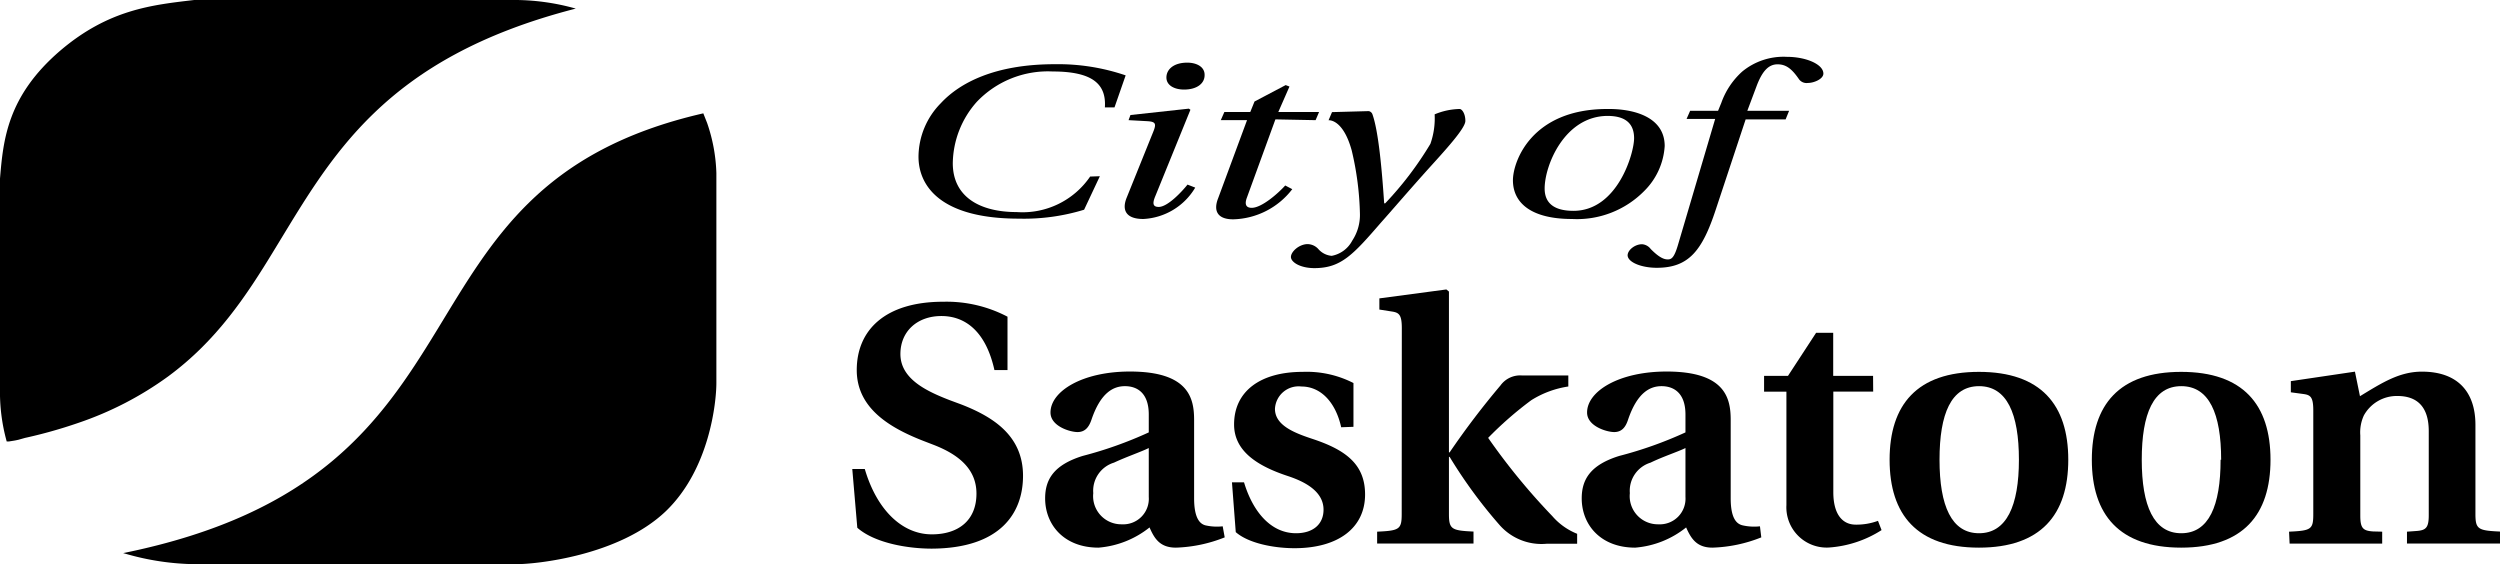 <svg xmlns="http://www.w3.org/2000/svg" xmlns:svg="http://www.w3.org/2000/svg" viewBox="-0.04 0 223.87 50.52">
 <defs>
  <style>.cls-1{fill:#000;}</style>
 </defs>
 <title>CofS_WH_Horizontal-2018</title>
 <g class="layer">
  <title>Layer 1</title>
  <path class="cls-1" d="m1.66,39.33a43,43 0 0 0 5.34,-1.47m0,0a30,30 0 0 0 8,-4.14c4.35,-3.2 7,-7.19 9.52,-11.34c5.07,-8.28 9.75,-17.18 27,-21.61a20.31,20.31 0 0 0 -5.28,-0.77l-28.89,0c-3.74,0.44 -7.65,0.83 -12,4.54c-4.75,4.08 -5.1,8 -5.39,11.45l0,18.78a16.58,16.58 0 0 0 0.6,4.76l0.22,0c0.41,-0.07 0.44,-0.06 0.83,-0.15m61.33,-29.23c-29.35,6.73 -17.18,32.31 -51.95,39.38l0.29,0.08a23.33,23.33 0 0 0 6.06,0.91l28.86,0c1.78,0 9.21,-0.75 13.39,-4.75c3.92,-3.77 4.52,-9.77 4.52,-11.48l0,-18.79a15,15 0 0 0 -0.83,-4.49l-0.34,-0.86z" id="svg_1"/>
  <path class="cls-1" d="m89.01,33.14c-0.76,-3.43 -2.58,-4.84 -4.75,-4.84s-3.67,1.38 -3.67,3.4c0,2.24 2.36,3.34 4.43,4.14l1,0.37c3,1.16 5.55,2.88 5.55,6.4c0,3.31 -2,6.49 -8.17,6.52c-2.13,0 -5.1,-0.49 -6.67,-1.87l-0.45,-5.26l1.12,0c1.08,3.67 3.35,5.85 6,5.85c2.4,0 4,-1.26 4,-3.65c0,-2.2 -1.6,-3.49 -3.8,-4.35l-0.7,-0.27c-3,-1.14 -6.22,-2.88 -6.22,-6.44s2.52,-6.12 7.75,-6.12a11.74,11.74 0 0 1 5.75,1.34l0,4.78l-1.17,0z" id="svg_2"/>
  <path class="cls-1" d="m109.63,48.12a12.81,12.81 0 0 1 -4.37,0.92c-1.41,0 -1.92,-0.79 -2.36,-1.81a8.38,8.38 0 0 1 -4.57,1.81c-3.12,0 -4.78,-2.08 -4.78,-4.41c0,-1.72 0.8,-3 3.35,-3.8a35.56,35.56 0 0 0 5.93,-2.11l0,-1.6c0,-2 -1.11,-2.54 -2.13,-2.54s-2.17,0.55 -3,3c-0.23,0.68 -0.58,1.11 -1.25,1.11s-2.42,-0.52 -2.42,-1.75c0,-1.9 2.84,-3.67 7.11,-3.67c5.33,0 5.75,2.45 5.75,4.35l0,7c0,1.87 0.57,2.3 1,2.42a4.62,4.62 0 0 0 1.56,0.09l0.18,0.99zm-6.8,-8c-0.73,0.36 -1.94,0.76 -3.12,1.31a2.63,2.63 0 0 0 -1.85,2.73a2.52,2.52 0 0 0 2.55,2.79a2.29,2.29 0 0 0 2.42,-2.45l0,-4.38z" id="svg_3"/>
  <path class="cls-1" d="m120.06,38.26c-0.48,-2.18 -1.78,-3.65 -3.57,-3.65a2.12,2.12 0 0 0 -2.36,2c0,1.44 1.63,2.12 3.29,2.67c3.06,1 4.78,2.3 4.78,5c0,3 -2.42,4.81 -6.32,4.81c-1.82,0 -4.11,-0.43 -5.26,-1.44l-0.34,-4.46l1.08,0c0.77,2.57 2.36,4.56 4.66,4.56c1.5,0 2.46,-0.79 2.46,-2.11c0,-1.65 -1.69,-2.51 -3.16,-3c-2.71,-0.89 -4.85,-2.21 -4.85,-4.63c0,-3 2.39,-4.71 6.13,-4.71a9.19,9.19 0 0 1 4.56,1l0,3.92l-1.1,0.04z" id="svg_4"/>
  <path class="cls-1" d="m125.49,29.4c0,-1.19 -0.23,-1.4 -0.86,-1.5l-1.15,-0.18l0,-1l6,-0.8l0.23,0.19l0,14.4l0.06,0a72.66,72.66 0 0 1 4.56,-6a2.17,2.17 0 0 1 1.89,-0.89l4.18,0l0,0.99a8.61,8.61 0 0 0 -3.32,1.23a32.1,32.1 0 0 0 -3.86,3.37a57.69,57.69 0 0 0 5.74,7a5.77,5.77 0 0 0 2.23,1.59l0,0.89l-2.71,0a5,5 0 0 1 -4.24,-1.68a43.23,43.23 0 0 1 -4.47,-6.1l-0.06,0l0,5.1c0,1.38 0.22,1.5 2.2,1.59l0,1.07l-8.63,0l0,-1.06c2,-0.09 2.2,-0.21 2.2,-1.59l0.01,-16.62z" id="svg_5"/>
  <path class="cls-1" d="m157.68,48.12a12.75,12.75 0 0 1 -4.37,0.92c-1.4,0 -1.91,-0.79 -2.36,-1.81a8.34,8.34 0 0 1 -4.56,1.81c-3.13,0 -4.79,-2.08 -4.79,-4.41c0,-1.72 0.8,-3 3.35,-3.8a35.37,35.37 0 0 0 5.94,-2.11l0,-1.6c0,-2 -1.12,-2.54 -2.14,-2.54s-2.17,0.55 -3,3c-0.22,0.68 -0.57,1.11 -1.24,1.11s-2.43,-0.52 -2.43,-1.75c0,-1.9 2.84,-3.67 7.12,-3.67c5.32,0 5.74,2.45 5.74,4.35l0,7c0,1.87 0.57,2.3 1.05,2.42a4.66,4.66 0 0 0 1.57,0.09l0.12,0.99zm-6.79,-8c-0.74,0.36 -2,0.76 -3.13,1.31a2.63,2.63 0 0 0 -1.85,2.73a2.52,2.52 0 0 0 2.55,2.79a2.3,2.3 0 0 0 2.43,-2.45l0,-4.38z" id="svg_6"/>
  <path class="cls-1" d="m167.7,35.07l-3.57,0l0,9c0,2.08 0.89,2.91 2,2.91a5.55,5.55 0 0 0 2,-0.34l0.32,0.83a10,10 0 0 1 -4.72,1.56a3.61,3.61 0 0 1 -3.8,-3.8l0,-10.16l-2,0l0,-1.41l2.14,0l2.52,-3.86l1.53,0l0,3.86l3.57,0l0.01,1.41z" id="svg_7"/>
  <path class="cls-1" d="m169.17,41.17c0,-4.93 2.46,-7.87 8,-7.87s8,2.94 8,7.87s-2.46,7.87 -8,7.87s-8,-2.94 -8,-7.87zm11.58,0c0,-4.14 -1.08,-6.59 -3.57,-6.59s-3.54,2.45 -3.54,6.59s1.08,6.58 3.54,6.58s3.57,-2.45 3.57,-6.58z" id="svg_8"/>
  <path class="cls-1" d="m187.28,41.17c0,-4.93 2.46,-7.87 8,-7.87s8,2.94 8,7.87s-2.46,7.87 -8,7.87s-8,-2.94 -8,-7.87zm11.58,0c0,-4.14 -1.08,-6.59 -3.57,-6.59s-3.54,2.45 -3.54,6.59s1.08,6.58 3.54,6.58s3.52,-2.45 3.52,-6.58l0.05,0z" id="svg_9"/>
  <path class="cls-1" d="m204.94,47.61c2,-0.09 2.17,-0.21 2.17,-1.59l0,-9.26c0,-1.17 -0.23,-1.38 -0.83,-1.47l-1.18,-0.16l0,-1l5.74,-0.85l0.45,2.2c2,-1.22 3.54,-2.2 5.55,-2.2c3.19,0 4.79,1.8 4.79,4.77l0,7.96c0,1.38 0.22,1.5 2.2,1.59l0,1.07l-8.33,0l0,-1.06l0.83,-0.06c0.86,-0.06 1.12,-0.28 1.12,-1.41l0,-7.53c0,-2.14 -1,-3.15 -2.81,-3.15a3.37,3.37 0 0 0 -3,1.74a3.62,3.62 0 0 0 -0.32,1.78l0,7.2c0,1.13 0.25,1.35 1.15,1.41l0.81,0.02l0,1.07l-8.29,0l-0.05,-1.07z" id="svg_10"/>
  <path class="cls-1" d="m98.45,15.78l-1.41,3a18.35,18.35 0 0 1 -5.83,0.8c-7.12,0 -9,-3 -9,-5.55a6.88,6.88 0 0 1 2,-4.79c1.67,-1.8 4.8,-3.49 10.2,-3.49a18.71,18.71 0 0 1 6.35,1l-1,2.87l-0.86,0c0.14,-2.09 -1.1,-3.22 -4.69,-3.22a8.79,8.79 0 0 0 -6.78,2.72a8.43,8.43 0 0 0 -2.15,5.49c0,3 2.39,4.38 5.72,4.38a7.33,7.33 0 0 0 6.58,-3.18l0.87,-0.03z" id="svg_11"/>
  <path class="cls-1" d="m106.42,9.73l0.14,0.1l-3.13,7.7c-0.26,0.61 -0.29,1 0.29,1c0.8,0 2.07,-1.36 2.58,-2l0.69,0.27a5.73,5.73 0 0 1 -4.65,2.81c-1.55,0 -1.93,-0.79 -1.5,-1.88l2.42,-6c0.26,-0.67 0.17,-0.84 -0.6,-0.88l-1.64,-0.09l0.17,-0.46l5.23,-0.57zm1.41,-3c0,0.77 -0.72,1.29 -1.84,1.29c-0.86,0 -1.58,-0.37 -1.58,-1.08s0.63,-1.33 1.87,-1.33c0.8,0 1.55,0.35 1.55,1.09l0,0.03z" id="svg_12"/>
  <path class="cls-1" d="m114.17,10.69l-2.55,7c-0.18,0.48 -0.18,0.92 0.43,0.92c0.89,0 2.35,-1.28 3,-2l0.63,0.33a6.87,6.87 0 0 1 -5.29,2.7c-1.44,0 -1.78,-0.79 -1.35,-1.88l2.59,-7l-2.35,0l0.32,-0.73l2.32,0l0.38,-0.94l2.79,-1.47l0.34,0.13l-1,2.28l3.65,0l-0.31,0.73l-3.6,-0.07z" id="svg_13"/>
  <path class="cls-1" d="m122.53,9.95a0.44,0.44 0 0 1 0.32,0.26c0.55,1.51 0.86,5 1.06,8l0.09,0a30.33,30.33 0 0 0 4.05,-5.33a6.87,6.87 0 0 0 0.38,-2.64a6.07,6.07 0 0 1 2.24,-0.48c0.2,0 0.51,0.4 0.51,1.07s-1.81,2.63 -3.44,4.43c-1.79,2 -3.51,4 -4.08,4.63c-2.53,2.92 -3.6,4.12 -6,4.12c-1.26,0 -2.1,-0.53 -2.1,-1s0.72,-1.13 1.47,-1.15a1.32,1.32 0 0 1 1,0.46a1.78,1.78 0 0 0 1.18,0.59a2.62,2.62 0 0 0 1.84,-1.36a4.17,4.17 0 0 0 0.69,-2.37a26.76,26.76 0 0 0 -0.74,-5.72c-0.79,-2.85 -2.07,-2.69 -2.07,-2.69l0.31,-0.73l3.29,-0.09z" id="svg_14"/>
  <path class="cls-1" d="m149.03,13.08a6.19,6.19 0 0 1 -1.81,4a8.45,8.45 0 0 1 -6.49,2.53c-3.63,0 -5.29,-1.42 -5.29,-3.47c0,-1.65 1.64,-6.38 8.45,-6.38c2.32,-0.03 5.14,0.68 5.14,3.32zm-10.75,3.8c0,1.36 0.91,2 2.58,2c3.94,0 5.43,-5.14 5.43,-6.5c0,-1.19 -0.63,-2 -2.38,-2c-3.85,0.02 -5.63,4.43 -5.63,6.5z" id="svg_15"/>
  <path class="cls-1" d="m159.86,10.69l-3.58,0l-2.67,8.06c-1.21,3.68 -2.41,5.23 -5.29,5.23c-1.35,0 -2.58,-0.48 -2.61,-1.11c0,-0.48 0.66,-1 1.29,-1a1.07,1.07 0 0 1 0.78,0.43c0.77,0.78 1.2,0.93 1.52,0.93s0.57,-0.11 0.92,-1.3l3.33,-11.28l-2.56,0l0.32,-0.73l2.5,0l0.29,-0.71a6.85,6.85 0 0 1 1.87,-2.8a5.81,5.81 0 0 1 4,-1.32c1.72,0 3.27,0.67 3.27,1.5c0,0.48 -0.83,0.84 -1.4,0.84a0.84,0.84 0 0 1 -0.78,-0.33c-0.63,-0.92 -1.15,-1.34 -1.92,-1.34s-1.36,0.54 -1.9,2l-0.81,2.16l3.74,0l-0.31,0.77z" id="svg_16"/>
 </g>
</svg>